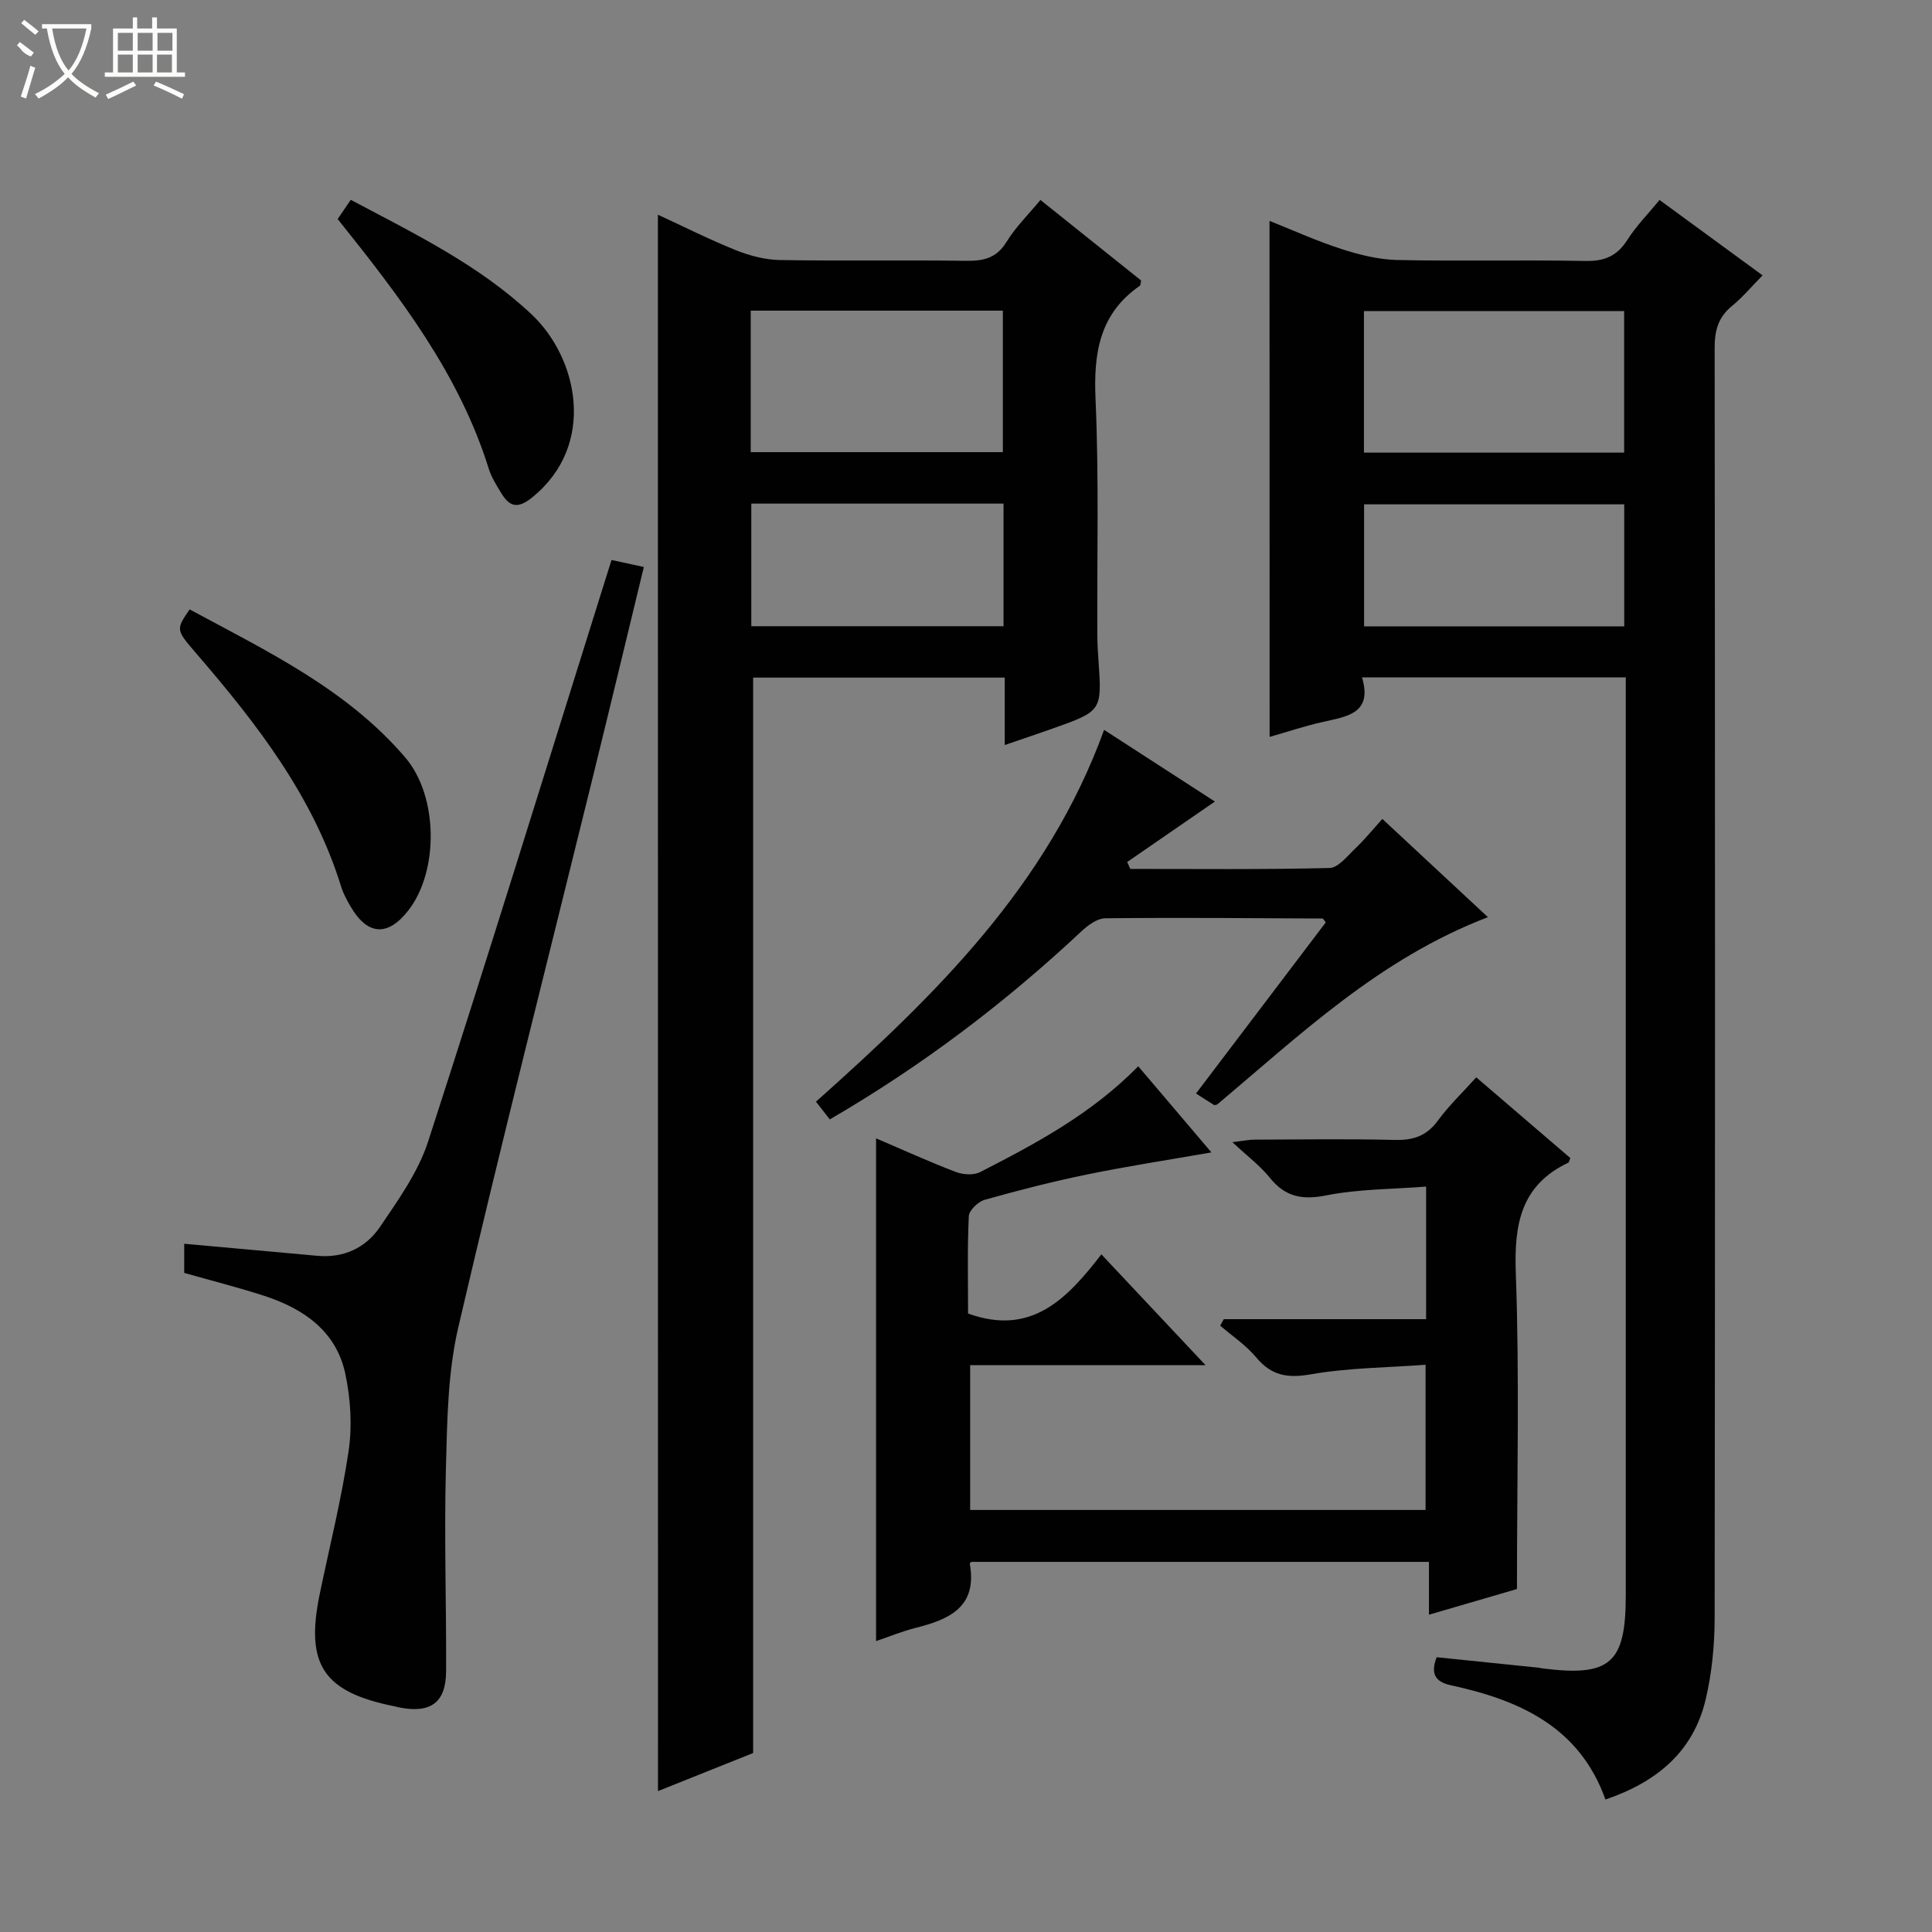 <svg enable-background="new 0 0 400 400" viewBox="0 0 400 400" xmlns="http://www.w3.org/2000/svg"><rect x="0" y="0" width="400" height="400" fill="#808080" stroke="none"/><g fill="#010102"><path d="m262.84 45.73c4.8 1.91 9.74 4.16 14.88 5.82 3.71 1.2 7.67 2.19 11.54 2.28 12.99.28 25.99-.05 38.99.2 3.93.08 6.54-1.01 8.66-4.34 1.85-2.91 4.32-5.41 6.68-8.29 7.04 5.15 13.86 10.14 21.33 15.61-2.24 2.27-4.11 4.53-6.34 6.35-2.87 2.34-3.59 5.11-3.58 8.72.09 87.64.11 175.28 0 262.93-.01 5.6-.57 11.32-1.84 16.76-2.53 10.83-10.06 17.16-20.77 20.8-5.39-15.1-17.86-20.59-32.03-23.66-3.47-.75-4.12-2.65-2.92-5.8 7.13.73 14.18 1.46 21.23 2.18.16.02.32.08.49.11 14.19 1.83 17.44-.96 17.44-15.1.01-61.48 0-122.97 0-184.45 0-1.79 0-3.58 0-5.6-18.34 0-36.11 0-54.61 0 2.22 7.42-3.02 8.08-8.03 9.2-3.83.86-7.57 2.11-11.1 3.12-.02-35.71-.02-71.06-.02-106.84zm73.42 18.67c-18.22 0-36.09 0-53.87 0v29.31h53.87c0-9.8 0-19.38 0-29.31zm.02 40.02c-18.3 0-36.16 0-53.86 0v25.26h53.86c0-8.5 0-16.74 0-25.26z"/><path d="m136.21 44.45c5.55 2.56 10.83 5.23 16.3 7.41 2.84 1.13 6.01 1.93 9.05 1.98 12.83.21 25.66-.02 38.49.16 3.61.05 6.28-.56 8.34-3.92 1.88-3.07 4.53-5.66 7.02-8.68 7.17 5.74 14.04 11.23 20.85 16.68-.13.53-.1.96-.28 1.09-8.33 5.78-9.59 13.9-9.16 23.46.72 16.3.29 32.65.37 48.97.01 1.66.11 3.33.23 4.99.74 10.6.74 10.61-9.43 14.23-3.09 1.1-6.21 2.14-9.97 3.43 0-2.75 0-5.01 0-7.27 0-2.13 0-4.27 0-6.69-17.63 0-34.87 0-52.09 0v222.65c-5.87 2.35-12.71 5.09-19.7 7.89-.02-108.92-.02-217.27-.02-326.38zm19.22 49.16h52.2c0-10.02 0-19.71 0-29.29-17.59 0-34.79 0-52.2 0zm52.34 10.66c-17.65 0-34.86 0-52.22 0v25.38h52.22c0-8.52 0-16.76 0-25.38z"/><path d="m181.38 339.77c0-34.77 0-69.16 0-104.09 5.58 2.39 10.98 4.85 16.51 6.96 1.49.57 3.69.72 5.03.03 11.56-5.92 23.04-12.03 32.74-21.91 4.95 5.83 9.82 11.56 15.15 17.83-8.97 1.57-17.37 2.86-25.69 4.56-7.15 1.47-14.23 3.28-21.26 5.26-1.35.38-3.22 2.17-3.28 3.39-.32 6.79-.15 13.6-.15 20.15 13.11 4.76 20.52-3.09 27.6-12.25 7.3 7.76 14.08 14.98 21.57 22.95-16.67 0-32.48 0-48.74 0v29.97h94.29c0-9.66 0-19.36 0-30.06-8.03.6-16.02.62-23.77 1.98-4.87.85-8.17.26-11.32-3.53-2.09-2.51-4.93-4.39-7.43-6.55.25-.45.49-.89.74-1.34h41.89c0-9.17 0-17.77 0-27.45-6.97.55-13.95.49-20.65 1.82-5.04 1-8.54.31-11.74-3.69-1.96-2.44-4.56-4.37-7.72-7.33 2.31-.27 3.47-.52 4.64-.52 9.67-.03 19.34-.18 29 .06 3.83.1 6.61-.84 8.93-4.03 2.24-3.07 5.05-5.73 7.92-8.93 6.62 5.68 13.12 11.25 19.48 16.71-.26.66-.28.89-.38.94-9.88 4.68-11.27 12.74-10.91 22.88.78 21.44.24 42.93.24 65.41-4.94 1.44-11.21 3.28-18.22 5.32 0-3.83 0-7.2 0-10.94-32.03 0-63.41 0-94.79 0-.1.14-.29.29-.27.41 1.6 8.99-4.31 11.52-11.28 13.27-2.72.69-5.34 1.78-8.13 2.72z"/><path d="m38.14 263.54c0-2.19 0-4.28 0-6.03 9.37.85 18.46 1.65 27.54 2.49 5.5.51 10.06-1.66 12.99-5.98 3.79-5.59 7.91-11.35 9.96-17.66 12.39-38.22 24.24-76.62 36.26-114.95.54-1.72 1.08-3.43 1.72-5.47 2.28.49 4.32.94 6.69 1.45-3.58 14.77-7.06 29.27-10.62 43.74-9.31 37.87-18.95 75.67-27.79 113.65-2.2 9.44-2.31 19.45-2.57 29.23-.37 13.99.1 27.99.04 41.99-.03 6.53-3.21 8.81-9.78 7.49-.33-.07-.65-.16-.97-.23-14.69-2.96-18.44-8.62-15.41-23.26 2.05-9.89 4.53-19.72 5.99-29.7.75-5.14.39-10.69-.68-15.8-1.86-8.87-8.59-13.52-16.74-16.19-5.47-1.78-11.07-3.18-16.63-4.77z"/><path d="m308.06 189.89c-22.5 8.61-38.9 24.39-56.08 38.8-.32.05-.52.15-.62.09-1.12-.69-2.22-1.41-3.74-2.38 9.06-11.94 17.97-23.69 26.86-35.42-.29-.36-.49-.81-.68-.81-14.99-.08-29.97-.21-44.96-.05-1.66.02-3.58 1.42-4.92 2.68-15.84 14.84-33.02 27.86-52.12 38.96-.92-1.18-1.77-2.28-2.86-3.67 24.62-21.96 47.95-44.67 59.65-76.98 7.97 5.15 15.7 10.16 22.94 14.84-6.15 4.24-12.15 8.38-18.16 12.52.22.48.43.95.65 1.43 13.74 0 27.49.15 41.23-.19 1.82-.04 3.7-2.47 5.33-4.02 1.92-1.83 3.61-3.91 5.62-6.14 7.33 6.82 14.23 13.24 21.86 20.34z"/><path d="m39.26 126.17c16.15 8.71 32.59 16.55 44.65 30.67 6.86 8.03 6.94 23.52.66 31.62-4.27 5.51-8.5 5.24-12.01-.82-.75-1.29-1.48-2.63-1.92-4.04-5.78-18.73-17.48-33.78-30.01-48.32-4.23-4.92-4.23-4.91-1.37-9.11z"/><path d="m69.91 45.35c.88-1.3 1.7-2.5 2.71-3.98 13.24 7.03 26.62 13.52 37.47 23.75 9.56 9.01 13.46 26.89.23 37.76-3.14 2.58-4.83 2.09-6.62-.91-.94-1.56-1.95-3.16-2.49-4.87-6.12-19.64-18.34-35.57-31.3-51.75z"/></g><path d="m6.4 11.7c-2-.8-1.9-1.6-2.9-2.3l.6-.7c.9.7 1.9 1.4 2.9 2.2zm-2.1 8.3c.7-2.1 1.4-4.2 2-6.4.2.1.6.3 1 .4-.7 2.3-1.3 4.4-1.9 6.4zm3-12.8c-1.1-.9-2.1-1.7-2.9-2.4l.6-.7c1 .8 2 1.5 3 2.4zm1.4-1.3v-.9h10.2v.9c-.9 4.2-2.3 7.3-4.1 9.4 1.3 1.4 3.2 2.7 5.7 4-.2.2-.4.5-.7.9-2.5-1.4-4.4-2.7-5.7-4.2-1.4 1.5-3.5 3-6.1 4.4 0 0 0 0-.1-.1-.3-.4-.5-.7-.7-.8 2.7-1.3 4.7-2.8 6.2-4.2-1.8-2.2-3-5.3-3.7-9.4zm9.2 0h-7.1c.6 3.8 1.7 6.7 3.4 8.7 1.7-2 2.9-4.8 3.7-8.7z" fill="#fbfcfa"/><path d="m31.6 3.6h.9v2.3h4.1v9.1h1.7v.9h-16.6v-.9h1.7v-9.1h4.1v-2.3h.9v2.3h3.1v-2.3zm-4 13.3.6.8c-1.9.9-3.8 1.9-5.8 2.8-.2-.3-.3-.6-.5-.9 2-.9 3.9-1.8 5.7-2.7zm-3.2-10.1v3.7h3.1v-3.7zm0 4.5v3.7h3.1v-3.7zm4.1-4.5v3.7h3.1v-3.7zm0 4.5v3.7h3.1v-3.7zm9.1 9.1c-2.1-1.1-4.1-2-5.8-2.7l.5-.8c2.2.9 4.1 1.8 5.8 2.6l-.4.9zm-1.9-13.6h-3.1v3.7h3.1zm-3.2 4.5v3.7h3.1v-3.7z" fill="#fbfcfa"/></svg>